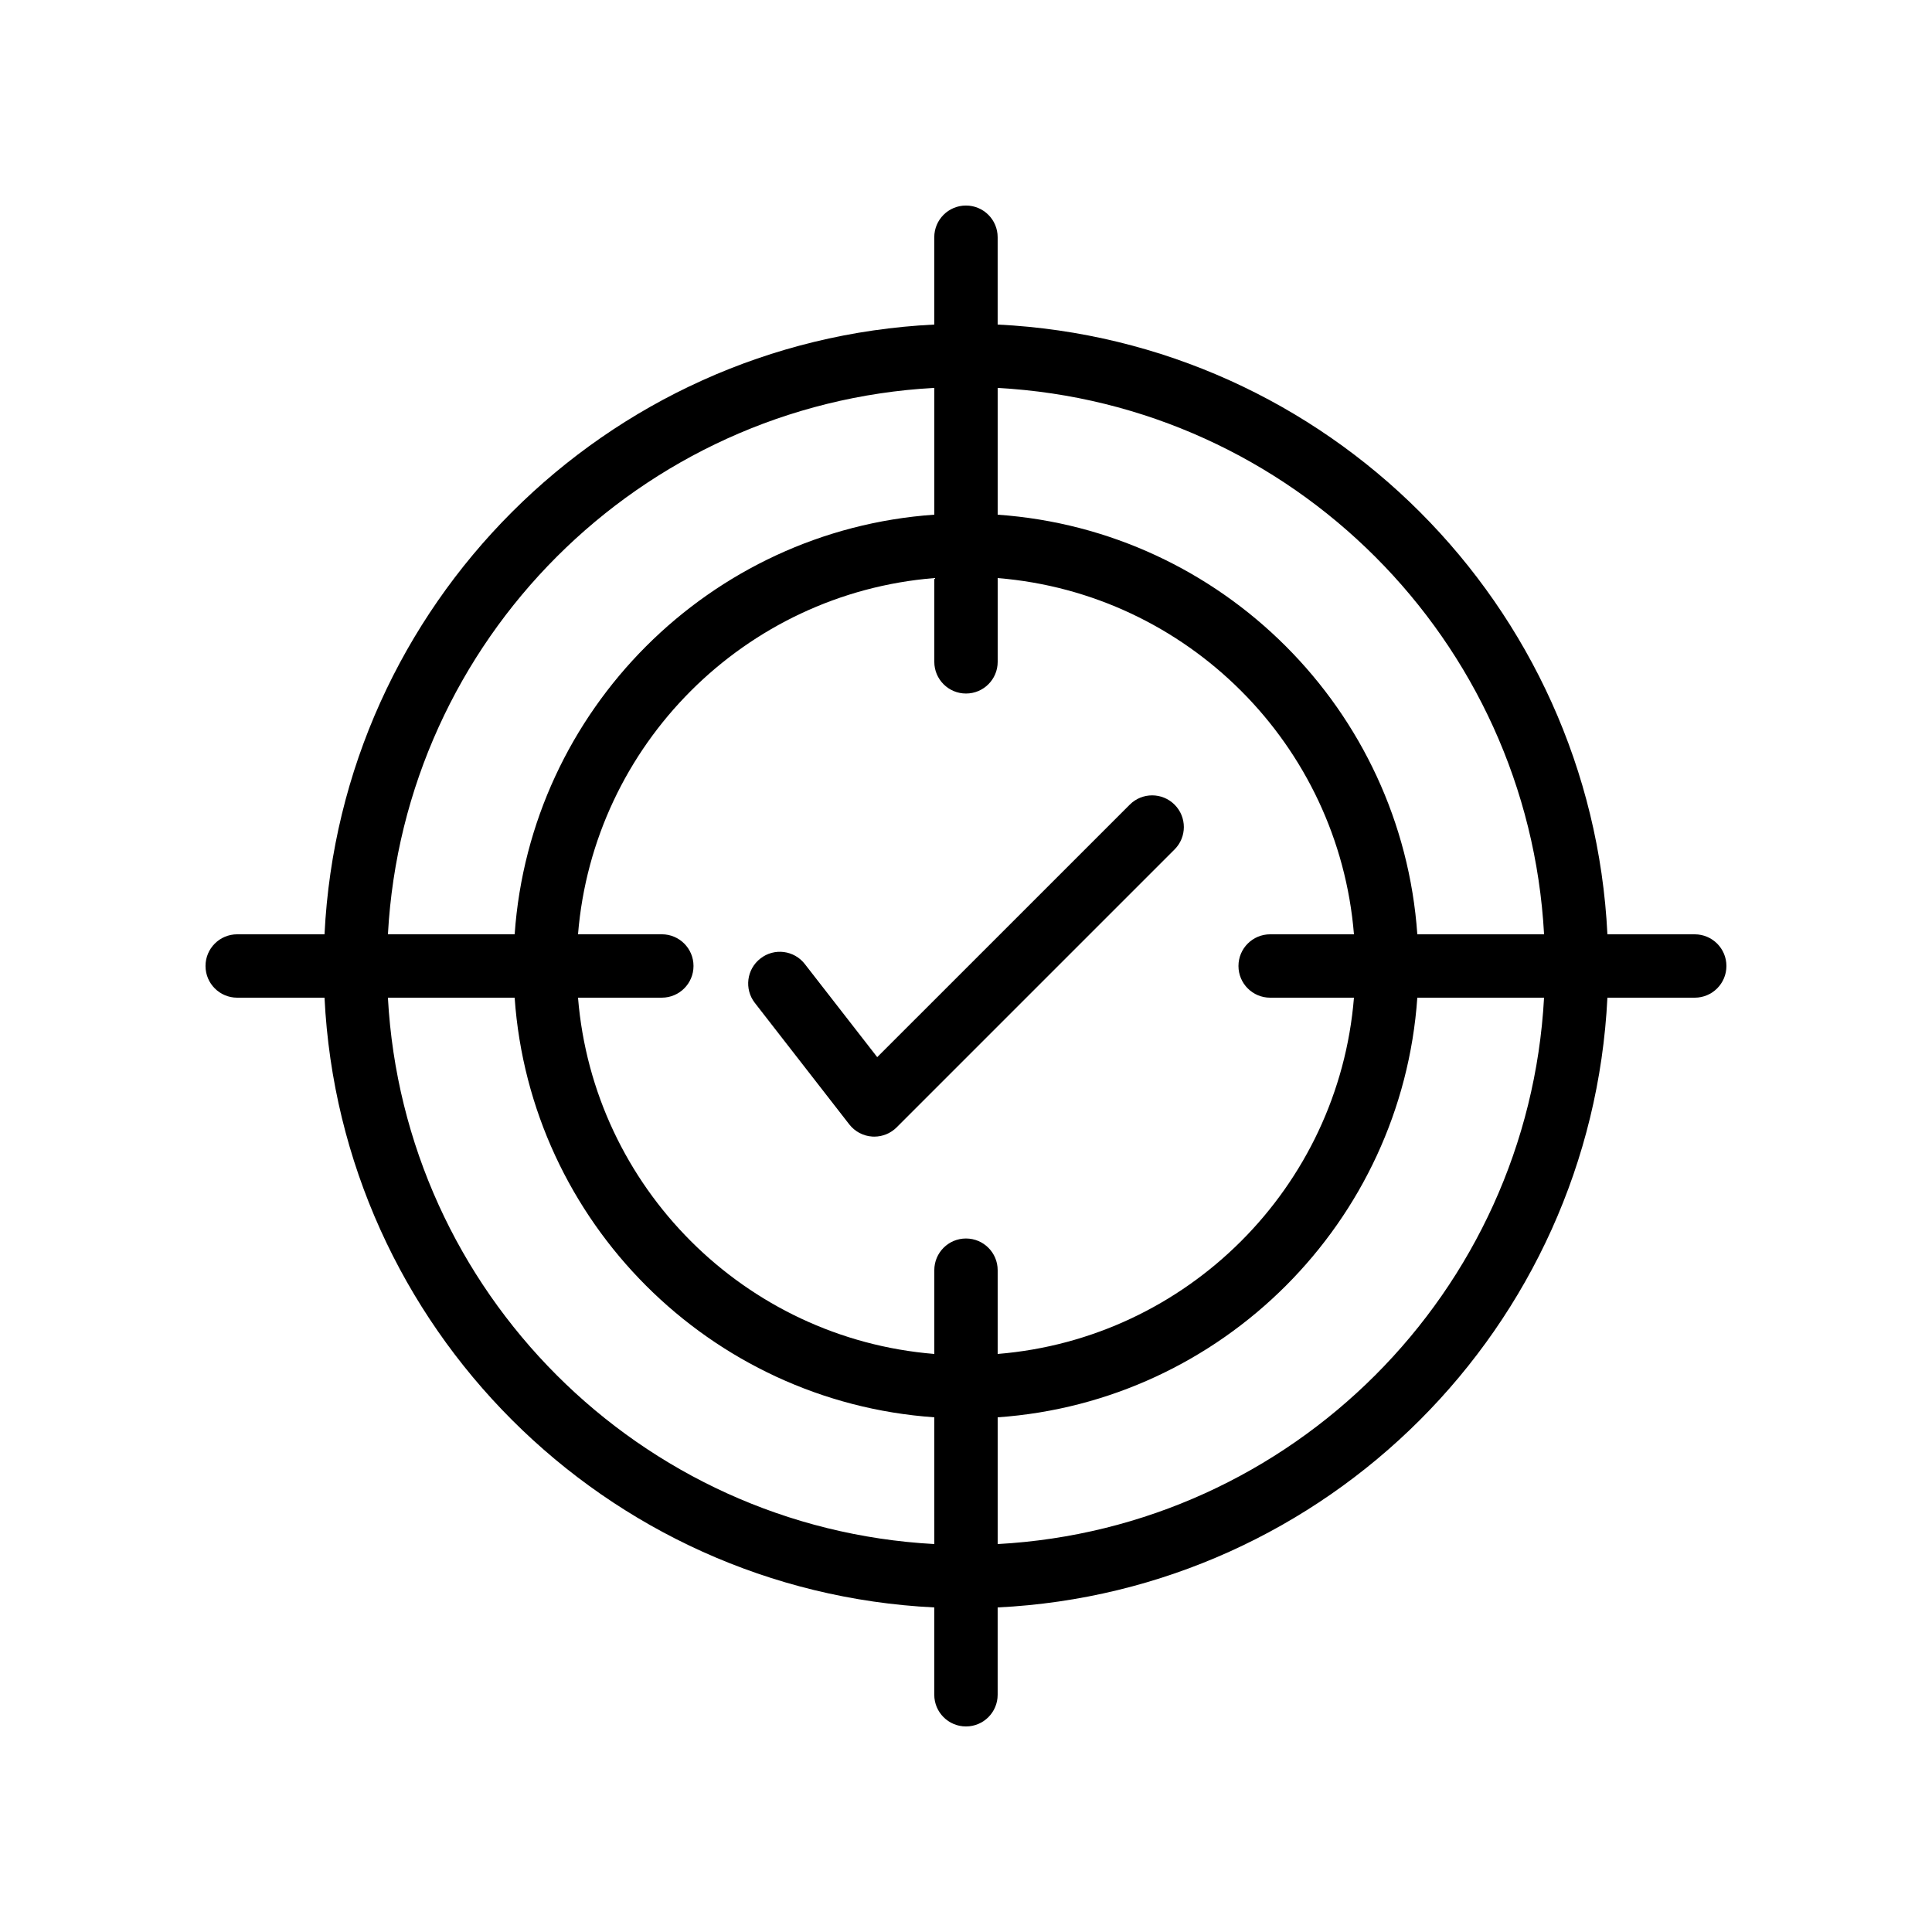 <?xml version="1.0" encoding="UTF-8"?>
<!-- Uploaded to: ICON Repo, www.svgrepo.com, Generator: ICON Repo Mixer Tools -->
<svg fill="#000000" width="800px" height="800px" version="1.1" viewBox="144 144 512 512" xmlns="http://www.w3.org/2000/svg">
 <g>
  <path d="m593.12 391.6h-23.141c-4.281-87.254-74.336-157.31-161.59-161.59v-23.141c0-4.641-3.754-8.398-8.398-8.398-4.641 0-8.398 3.754-8.398 8.398v23.141c-87.25 4.281-157.3 74.336-161.59 161.59h-23.141c-4.641 0-8.398 3.754-8.398 8.398 0 4.641 3.754 8.398 8.398 8.398h23.141c4.281 87.25 74.336 157.3 161.59 161.59v23.141c0 4.641 3.754 8.398 8.398 8.398 4.641 0 8.398-3.754 8.398-8.398v-23.141c87.25-4.281 157.3-74.336 161.59-161.59h23.141c4.641 0 8.398-3.754 8.398-8.398 0-4.641-3.758-8.395-8.398-8.395zm-201.52-144.8v33.594c-59.477 4.148-107.06 51.73-111.21 111.2h-33.586c4.246-77.996 66.801-140.55 144.8-144.8zm0 306.39c-77.996-4.246-140.55-66.801-144.8-144.8h33.586c4.144 59.48 51.73 107.06 111.21 111.21zm8.398-80.977c-4.641 0-8.398 3.754-8.398 8.398v22.199c-50.227-4.074-90.348-44.188-94.418-94.418h22.207c4.641 0 8.398-3.754 8.398-8.398 0-4.641-3.754-8.398-8.398-8.398h-22.207c4.078-50.219 44.195-90.332 94.418-94.402v22.199c0 4.641 3.754 8.398 8.398 8.398 4.641 0 8.398-3.754 8.398-8.398v-22.199c50.219 4.07 90.336 44.184 94.414 94.406h-22.207c-4.641 0-8.398 3.754-8.398 8.398 0 4.641 3.754 8.398 8.398 8.398h22.207c-4.07 50.227-44.188 90.34-94.418 94.414v-22.199c0-4.641-3.754-8.398-8.395-8.398zm8.395 80.977v-33.586c59.48-4.148 107.07-51.73 111.21-111.21h33.586c-4.246 77.996-66.801 140.55-144.8 144.8zm111.21-161.59c-4.152-59.473-51.734-107.05-111.21-111.2v-33.594c77.996 4.246 140.55 66.801 144.8 144.8z"/>
  <path d="m455.27 357.24c-3.281-3.281-8.594-3.281-11.875 0l-66.922 66.914-19.18-24.664c-2.828-3.664-8.117-4.348-11.773-1.477-3.664 2.844-4.328 8.117-1.477 11.773l25.02 32.184c1.477 1.902 3.699 3.082 6.102 3.231 0.18 0.008 0.352 0.016 0.523 0.016 2.223 0 4.356-0.879 5.938-2.461l73.645-73.645c3.281-3.277 3.281-8.59 0-11.871z"/>
 </g>
</svg>